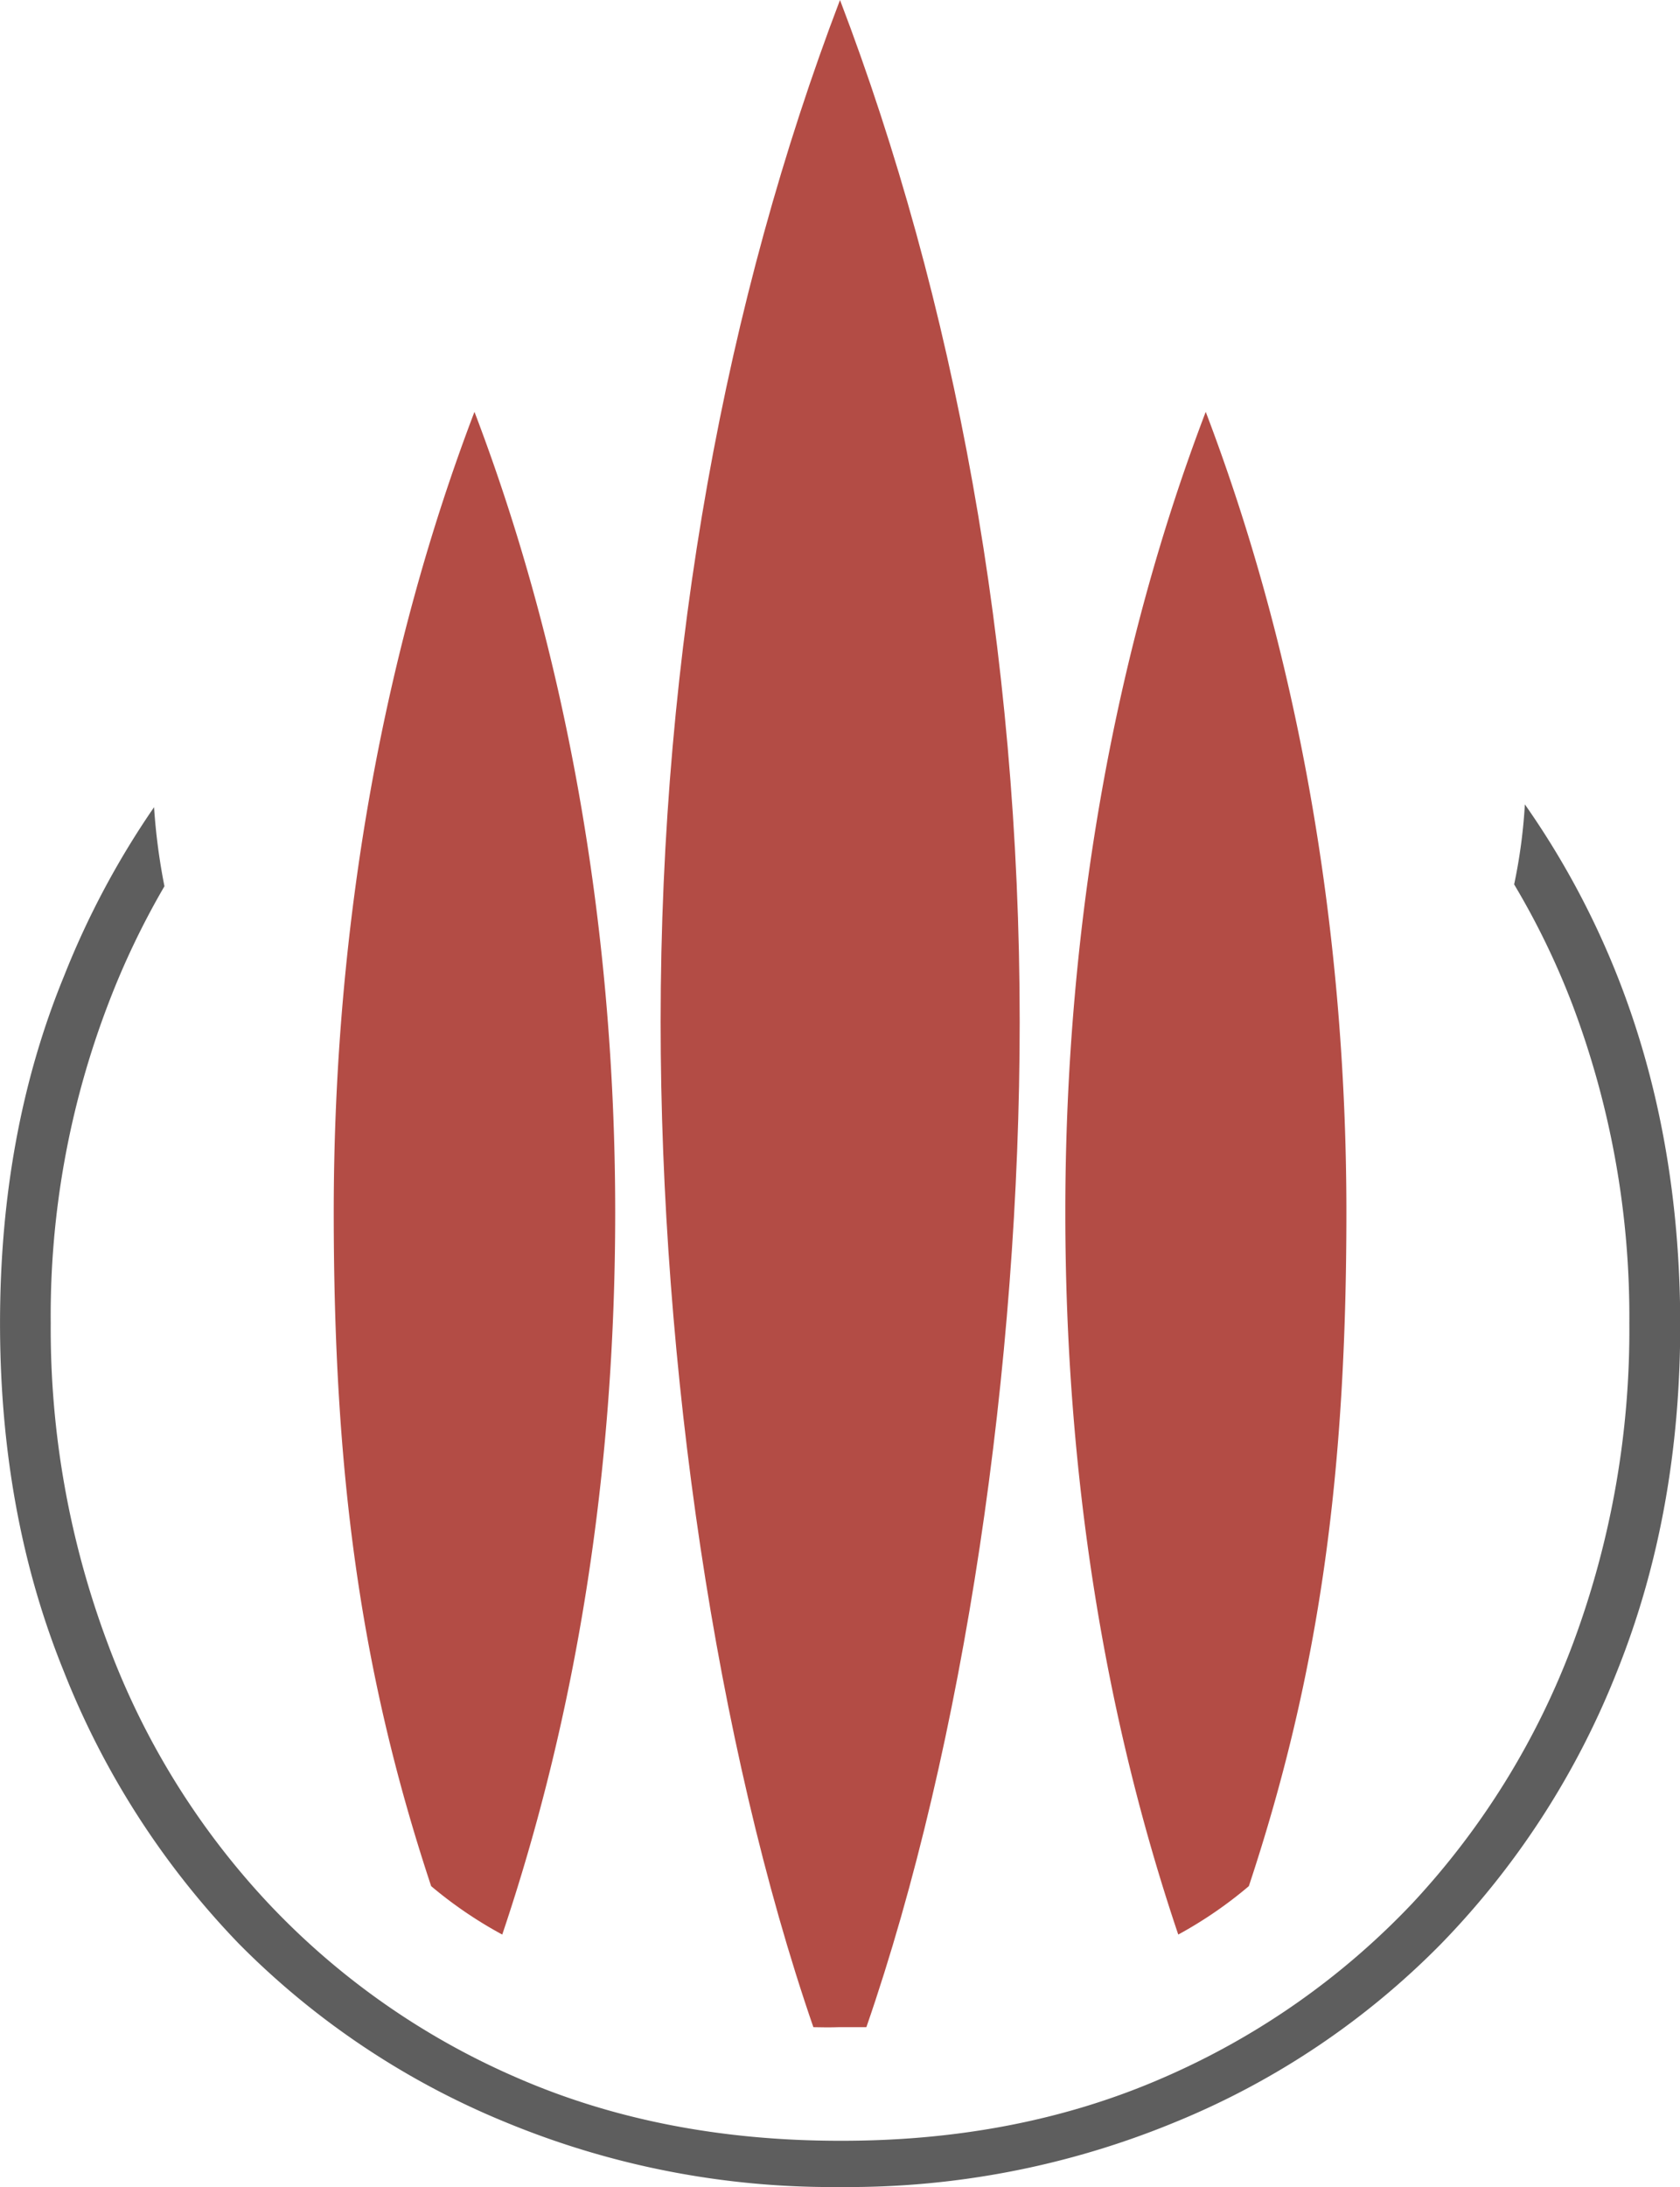 <svg xmlns="http://www.w3.org/2000/svg" width="92.35mm" height="120.13mm" viewBox="0 0 261.78 340.54"><defs><style>.cls-1{fill:#5e5e5e;}.cls-2{fill:#b34c45;}</style></defs><g id="Capa_2" data-name="Capa 2"><g id="&#x421;&#x43B;&#x43E;&#x439;_1" data-name="&#x421;&#x43B;&#x43E;&#x439; 1"><path class="cls-1" d="M252,151.92a129.61,129.61,0,0,0-14.39-26.67,82.81,82.81,0,0,1-1.67,12.46,120.21,120.21,0,0,1,9,18.51,137.2,137.2,0,0,1,8.95,49.83,139.62,139.62,0,0,1-8.77,49.83,121.67,121.67,0,0,1-25,40.44,118.1,118.1,0,0,1-38.86,27.2q-22.63,9.87-50.36,9.82c-18.42,0-35.26-3.24-50.35-9.82a116.84,116.84,0,0,1-38.78-27.2,120.2,120.2,0,0,1-25-40.44A139.45,139.45,0,0,1,7.9,206.05a135.57,135.57,0,0,1,9-49.83A124,124,0,0,1,25.62,138,95.39,95.39,0,0,1,24,125.69a131.76,131.76,0,0,0-14,26.23C3.25,168.33,0,186.4,0,206.05s3.25,37.72,9.91,54.13A129.43,129.43,0,0,0,37.2,302.64a125.14,125.14,0,0,0,41.58,27.81,133.1,133.1,0,0,0,52.11,10.09,133.47,133.47,0,0,0,52.2-10.09,123.79,123.79,0,0,0,41.5-27.81A128.35,128.35,0,0,0,252,260.18q9.87-24.62,9.82-54.13T252,151.92Z"></path><path class="cls-2" d="M126.74,315.65c-15.19-44-23.8-103.12-23.8-156.53C102.94,101,113.12,46.58,130.89,0c17.78,46.58,28,101,28,159.12,0,53.37-8.66,112.54-23.89,156.53-1.65,0-2.9,0-4.29,0C129.51,315.69,128.17,315.69,126.74,315.65Z"></path><path class="cls-2" d="M67.18,293.69C56.06,260.15,52,229.1,52,188.77c0-45.5,8-88.15,21.93-124.64,13.93,36.49,21.93,79.14,21.93,124.64,0,40.95-6.17,78.57-17.6,112.46A65.73,65.73,0,0,1,67.18,293.69Z"></path><path class="cls-2" d="M194.6,293.69c11.12-33.54,15.2-64.59,15.2-104.92,0-45.5-8-88.15-21.92-124.64C173.94,100.62,166,143.27,166,188.77c0,40.95,6.16,78.57,17.6,112.46A65.2,65.2,0,0,0,194.6,293.69Z"></path></g></g></svg>
